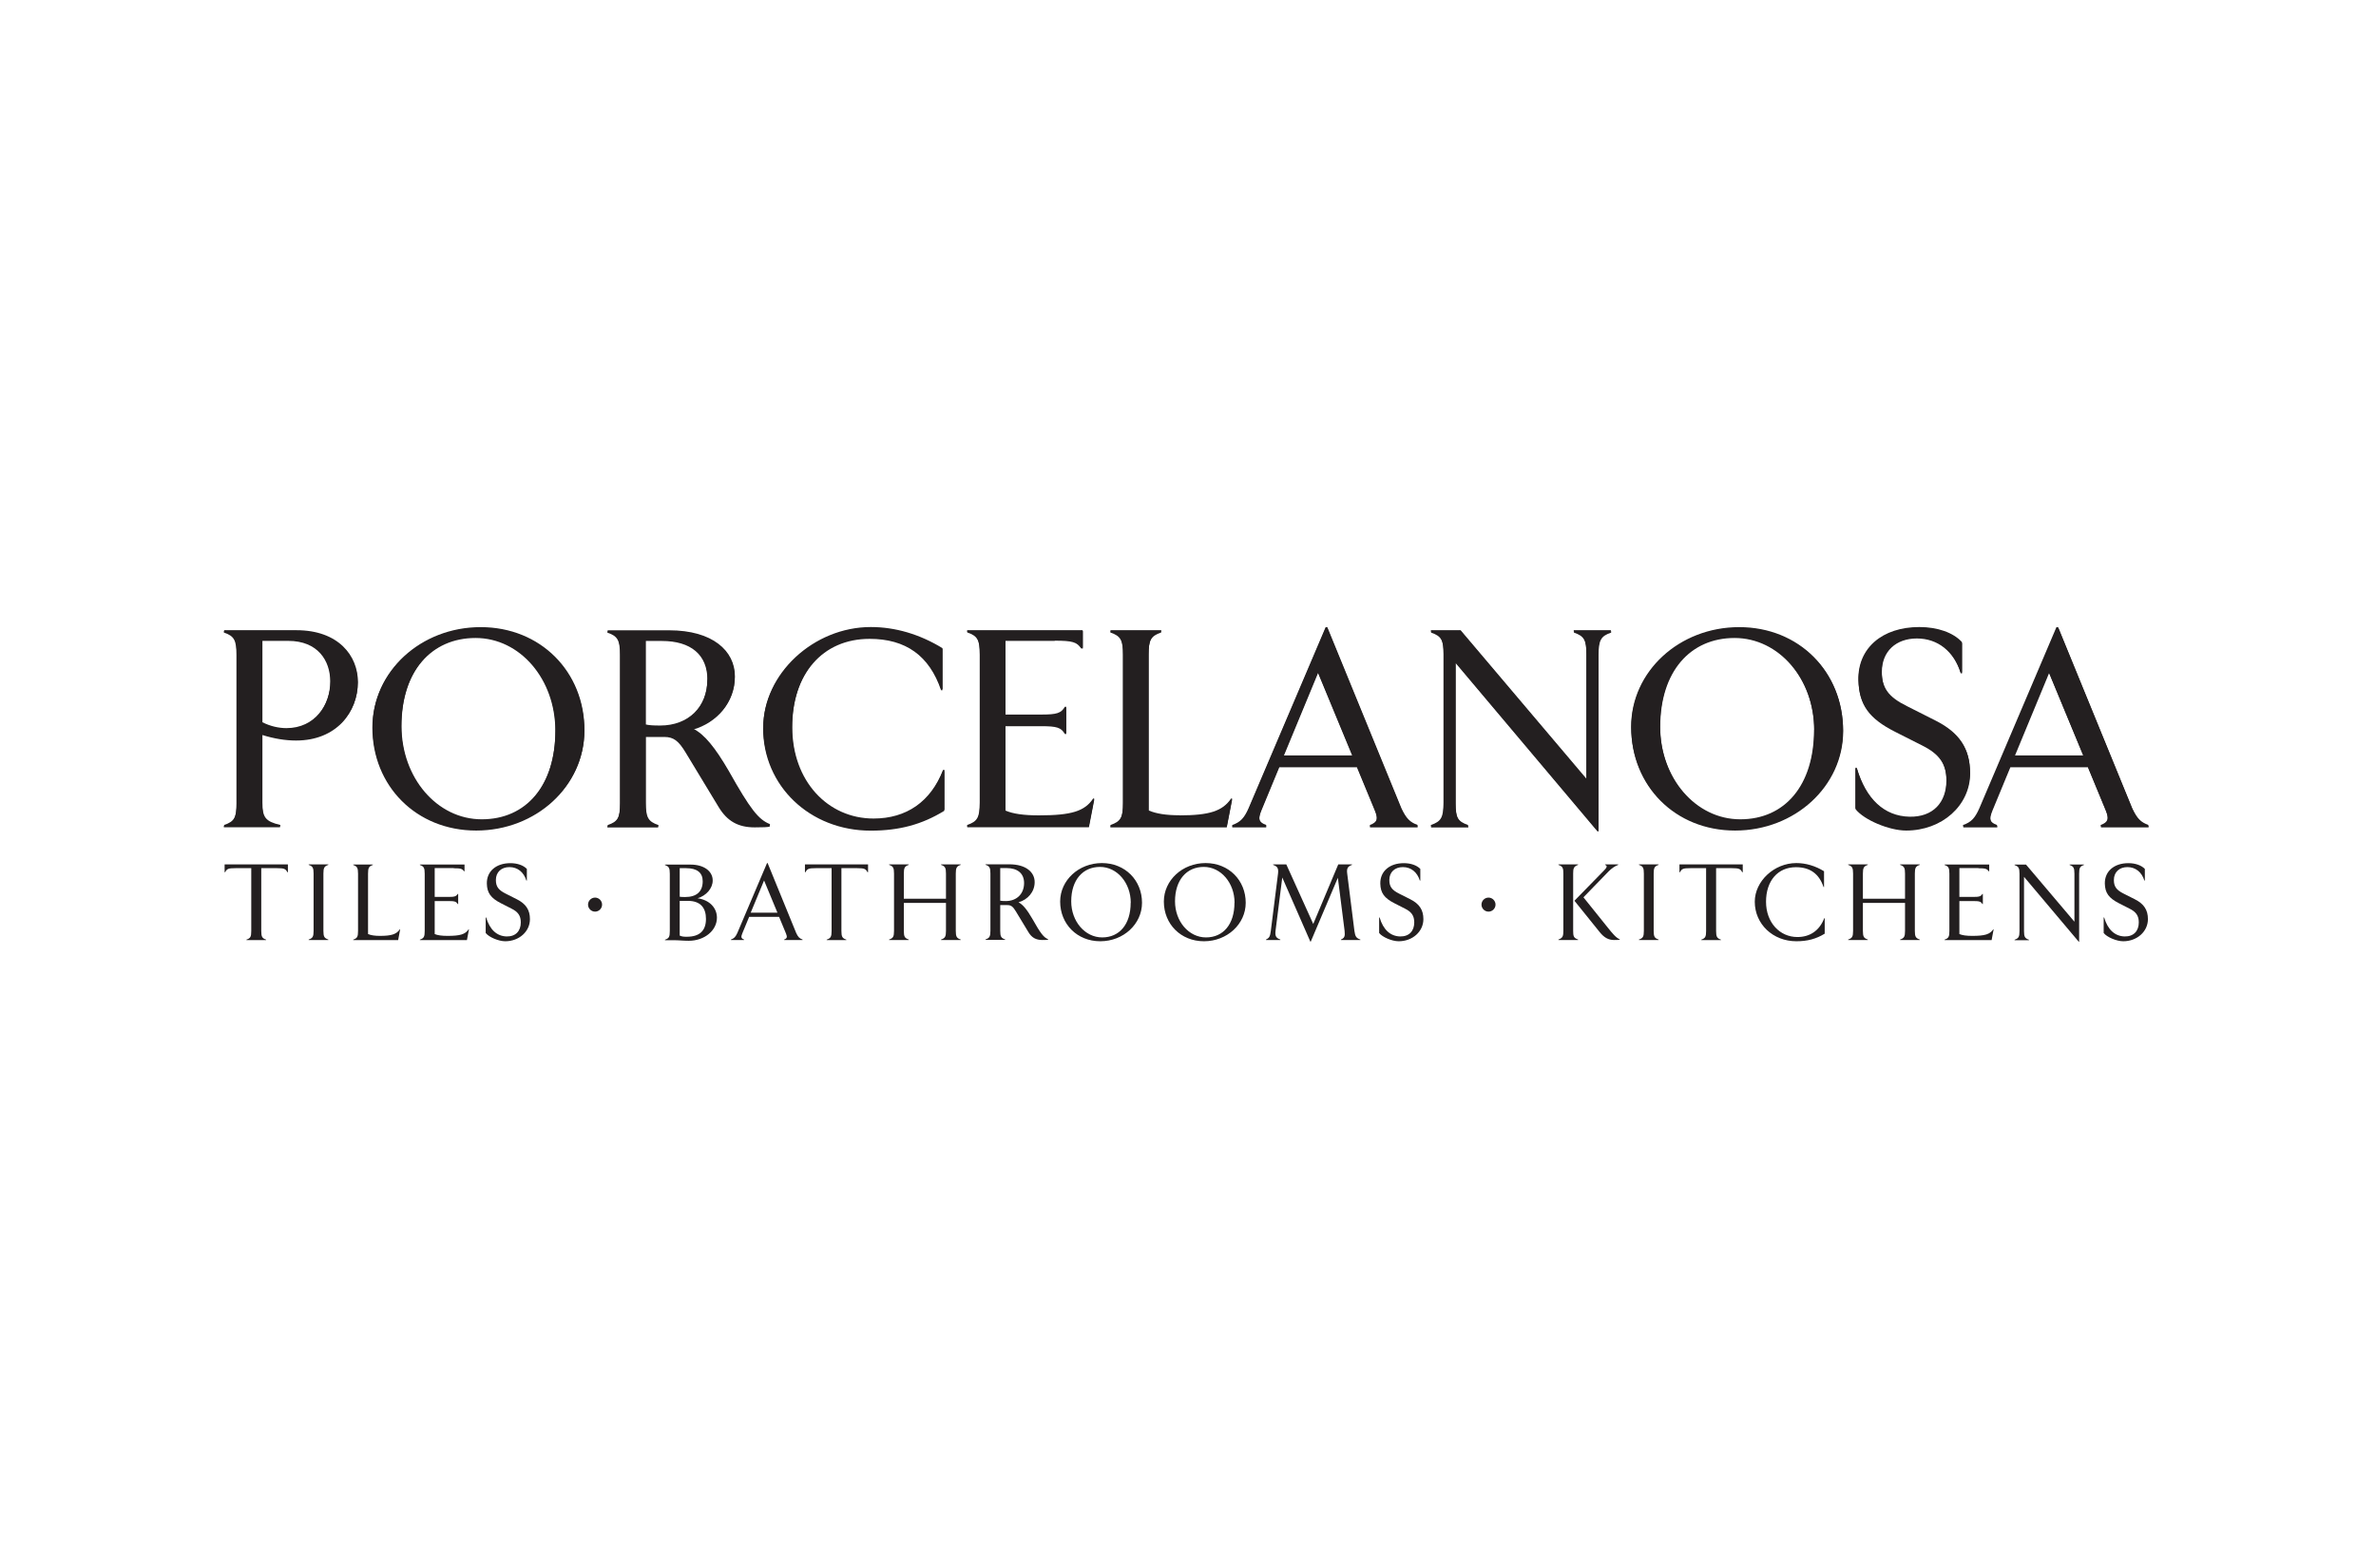 <?xml version="1.0" encoding="UTF-8"?> <svg xmlns="http://www.w3.org/2000/svg" id="Logo" viewBox="0 0 247 163"><defs><style>.cls-1{fill:#231f20;}</style></defs><g id="Porcelanosa"><path class="cls-1" d="M23.27,85.88c1.08-.36,1.31-.81,1.31-2.34v-15.44c0-1.53-.22-1.97-1.31-2.34v-.14h7.51c4.39,0,6.4,2.67,6.4,5.39,0,3.03-2.2,5.98-6.4,5.98-1.11,0-2.28-.19-3.53-.58v7.12c0,1.56.31,1.97,1.86,2.34v.14h-5.84v-.14ZM27.24,66.63v8.57c.83.42,1.7.61,2.5.61,2.98,0,4.59-2.45,4.59-4.95,0-2.17-1.28-4.23-4.37-4.23h-2.73Z"></path><path class="cls-1" d="M38.71,75.65c0-5.73,5.01-10.35,11.24-10.35s10.79,4.64,10.79,10.71c0,5.73-5.01,10.34-11.24,10.34s-10.79-4.64-10.79-10.71ZM57.73,75.98c0-5.37-3.67-9.65-8.29-9.65s-7.73,3.5-7.73,9.26c0,5.39,3.7,9.71,8.34,9.71s7.68-3.53,7.68-9.32Z"></path><path class="cls-1" d="M80.02,85.8v.14c-.22.06-.67.08-1.56.08-1.72,0-2.86-.64-3.75-2.11l-3.42-5.65c-.75-1.25-1.28-1.64-2.23-1.64h-1.95v6.93c0,1.53.22,1.97,1.31,2.34v.14h-5.28v-.14c1.08-.36,1.31-.81,1.31-2.34v-15.44c0-1.53-.22-1.97-1.31-2.34v-.14h6.4c4.53,0,6.84,2.14,6.84,4.78s-1.86,4.73-4.34,5.45c1.17.58,2.28,1.95,3.7,4.4,2.25,4,3.09,5.06,4.28,5.53ZM73.54,70.67c0-2.59-1.72-4.03-4.73-4.03h-1.7v8.79c.36.08.72.11,1.5.11,2.95,0,4.92-1.95,4.92-4.87Z"></path><path class="cls-1" d="M79.34,75.7c0-5.53,5.23-10.4,11.18-10.4,2.53,0,5.09.75,7.45,2.2v4.26h-.14c-1.22-3.59-3.67-5.34-7.43-5.34-4.9,0-8.07,3.67-8.07,9.29s3.7,9.51,8.46,9.51c3.42,0,5.95-1.75,7.23-5.06h.14v4.14c-2.31,1.42-4.67,2.06-7.65,2.06-6.31,0-11.18-4.64-11.18-10.65Z"></path><path class="cls-1" d="M109.64,66.63h-5.12v7.76h3.73c1.61,0,2.06-.14,2.45-.81h.14v2.73h-.14c-.39-.67-.83-.81-2.45-.81h-3.73v8.87c.78.34,1.89.5,3.48.5,3.37,0,4.76-.42,5.65-1.75h.11l-.56,2.89h-12.65v-.14c1.08-.36,1.31-.81,1.31-2.34v-15.44c0-1.53-.22-1.97-1.31-2.34v-.14h12.02v1.81h-.17c-.45-.67-.92-.81-2.75-.81Z"></path><path class="cls-1" d="M122.61,84.88c3.12,0,4.48-.44,5.37-1.75h.11l-.56,2.89h-12.1v-.14c1.08-.36,1.31-.81,1.31-2.34v-15.44c0-1.53-.22-1.97-1.31-2.34v-.14h5.28v.14c-1.08.36-1.31.81-1.31,2.34v16.27c.78.34,1.84.5,3.2.5Z"></path><path class="cls-1" d="M147.37,85.88v.14h-4.95v-.14c.78-.28.89-.67.5-1.61l-1.86-4.5h-8.07l-1.86,4.5c-.39.95-.28,1.34.5,1.61v.14h-3.53v-.14c.83-.28,1.25-.72,1.7-1.75l8.01-18.83h.17l7.7,18.83c.5,1.06.89,1.47,1.7,1.75ZM140.61,78.65l-3.59-8.68-3.59,8.68h7.18Z"></path><path class="cls-1" d="M164.93,81.07v-12.96c0-1.53-.22-1.97-1.31-2.34v-.14h3.87v.14c-1.08.36-1.31.81-1.31,2.34v18.33h-.11l-14.74-17.49v14.6c0,1.53.22,1.97,1.31,2.34v.14h-3.87v-.14c1.08-.36,1.31-.81,1.31-2.34v-15.44c0-1.53-.22-1.97-1.31-2.34v-.14h3.09l13.07,15.44Z"></path><path class="cls-1" d="M169.58,75.65c0-5.73,5.01-10.35,11.24-10.35s10.79,4.64,10.79,10.71c0,5.73-5.01,10.34-11.24,10.34s-10.79-4.64-10.79-10.71ZM188.61,75.98c0-5.37-3.67-9.65-8.29-9.65s-7.73,3.5-7.73,9.26c0,5.39,3.7,9.71,8.34,9.71s7.68-3.53,7.68-9.32Z"></path><path class="cls-1" d="M192.9,84.13v-4.2h.14c.95,3.25,2.86,5.03,5.48,5.09,2.47.05,3.84-1.5,3.84-3.78,0-1.81-.75-2.84-2.53-3.73l-2.81-1.42c-2.75-1.39-3.75-2.81-3.81-5.31-.06-3.28,2.48-5.48,6.34-5.48,1.89,0,3.53.58,4.42,1.56v3.14h-.14c-.7-2.28-2.39-3.62-4.56-3.62s-3.64,1.34-3.64,3.48c0,1.75.67,2.7,2.64,3.67l2.98,1.5c2.48,1.25,3.56,2.89,3.56,5.37,0,3.34-2.92,5.95-6.65,5.95-1.78,0-4.39-1.11-5.26-2.22Z"></path><path class="cls-1" d="M223.36,85.88v.14h-4.95v-.14c.78-.28.89-.67.5-1.61l-1.86-4.5h-8.06l-1.86,4.5c-.39.95-.28,1.34.5,1.61v.14h-3.53v-.14c.84-.28,1.25-.72,1.7-1.75l8.01-18.83h.17l7.7,18.83c.5,1.06.89,1.47,1.7,1.75ZM216.61,78.65l-3.59-8.68-3.59,8.68h7.18Z"></path><path class="cls-1" d="M23.34,89.87h6.59v.81h-.06c-.17-.35-.34-.42-1.06-.42h-1.65v6.53c0,.59.09.76.5.9v.05h-2.04v-.05c.42-.14.5-.31.5-.9v-6.53h-1.65c-.72,0-.89.06-1.06.42h-.06v-.81Z"></path><path class="cls-1" d="M34.13,97.68v.05h-2.04v-.05c.42-.14.51-.31.51-.9v-5.96c0-.59-.09-.76-.51-.9v-.05h2.04v.05c-.42.14-.51.31-.51.9v5.96c0,.59.09.76.51.9Z"></path><path class="cls-1" d="M39.49,97.3c1.2,0,1.73-.17,2.07-.68h.04l-.21,1.12h-4.67v-.05c.42-.14.5-.31.5-.9v-5.96c0-.59-.09-.76-.5-.9v-.05h2.04v.05c-.42.14-.5.31-.5.9v6.28c.3.13.71.19,1.23.19Z"></path><path class="cls-1" d="M47.17,90.25h-1.98v3h1.44c.62,0,.79-.05.95-.31h.05v1.05h-.05c-.15-.26-.32-.31-.95-.31h-1.44v3.43c.3.13.73.19,1.34.19,1.3,0,1.84-.16,2.18-.68h.04l-.21,1.12h-4.89v-.05c.42-.14.5-.31.5-.9v-5.96c0-.59-.09-.76-.5-.9v-.05h4.64v.7h-.06c-.17-.26-.35-.31-1.06-.31Z"></path><path class="cls-1" d="M50.49,97.01v-1.62h.05c.37,1.26,1.11,1.94,2.12,1.97.96.02,1.48-.58,1.48-1.46,0-.7-.29-1.1-.98-1.44l-1.08-.55c-1.06-.54-1.45-1.08-1.47-2.05-.02-1.27.96-2.12,2.45-2.12.73,0,1.36.23,1.71.6v1.21h-.05c-.27-.88-.92-1.4-1.76-1.4s-1.41.52-1.41,1.34c0,.68.26,1.04,1.02,1.42l1.15.58c.96.48,1.37,1.12,1.37,2.07,0,1.29-1.13,2.3-2.57,2.3-.69,0-1.7-.43-2.03-.86Z"></path><path class="cls-1" d="M61.13,94.05c0-.4.33-.73.73-.73s.73.33.73.73-.33.73-.73.73-.73-.33-.73-.73Z"></path><path class="cls-1" d="M74.53,95.4c0,1.34-1.29,2.41-2.93,2.41-.58,0-1.03-.06-1.6-.06h-.87v-.05c.42-.14.5-.31.5-.9v-5.96c0-.59-.09-.76-.5-.9v-.05h2.67c1.36,0,2.29.67,2.29,1.65,0,.82-.67,1.58-1.57,1.85,1.2.17,2.01.96,2.01,2.03ZM70.66,93.23c.14.02.26.03.56.03,1.17,0,1.83-.54,1.83-1.64,0-.88-.57-1.36-1.73-1.36h-.66v2.98ZM73.39,95.54c0-1.13-.54-1.88-1.89-1.88h-.84v3.61c.25.11.42.12.74.12,1.33,0,1.99-.63,1.99-1.85Z"></path><path class="cls-1" d="M83.43,97.68v.05h-1.91v-.05c.3-.11.34-.26.19-.62l-.72-1.74h-3.11l-.72,1.74c-.15.36-.11.52.19.62v.05h-1.36v-.05c.32-.11.48-.28.66-.68l3.09-7.27h.06l2.97,7.27c.19.41.34.57.66.68ZM80.82,94.89l-1.39-3.35-1.39,3.35h2.77Z"></path><path class="cls-1" d="M83.65,89.87h6.59v.81h-.06c-.17-.35-.34-.42-1.06-.42h-1.65v6.53c0,.59.09.76.51.9v.05h-2.04v-.05c.42-.14.51-.31.51-.9v-6.53h-1.65c-.72,0-.89.06-1.06.42h-.06v-.81Z"></path><path class="cls-1" d="M99.36,90.82v5.96c0,.59.09.76.51.9v.05h-2.04v-.05c.42-.14.51-.31.51-.9v-2.91h-4.38v2.91c0,.59.09.76.51.9v.05h-2.04v-.05c.42-.14.51-.31.51-.9v-5.96c0-.59-.09-.76-.51-.9v-.05h2.04v.05c-.42.14-.51.31-.51.9v2.62h4.38v-2.62c0-.59-.09-.76-.51-.9v-.05h2.04v.05c-.42.14-.51.31-.51.9Z"></path><path class="cls-1" d="M108.96,97.65v.05c-.09.02-.26.03-.6.03-.67,0-1.11-.25-1.45-.82l-1.32-2.18c-.29-.48-.49-.63-.86-.63h-.75v2.67c0,.59.09.76.51.9v.05h-2.04v-.05c.42-.14.51-.31.51-.9v-5.96c0-.59-.09-.76-.51-.9v-.05h2.47c1.75,0,2.64.83,2.64,1.85s-.72,1.83-1.68,2.1c.45.23.88.75,1.43,1.7.87,1.55,1.19,1.95,1.65,2.14ZM106.46,91.81c0-1-.67-1.56-1.83-1.56h-.65v3.39c.14.03.28.04.58.04,1.14,0,1.9-.75,1.9-1.88Z"></path><path class="cls-1" d="M110.21,93.73c0-2.21,1.93-4,4.34-4s4.17,1.79,4.17,4.13c0,2.21-1.93,4-4.34,4s-4.17-1.79-4.17-4.13ZM117.55,93.86c0-2.07-1.42-3.73-3.2-3.73s-2.99,1.35-2.99,3.58c0,2.08,1.43,3.75,3.22,3.75s2.96-1.36,2.96-3.6Z"></path><path class="cls-1" d="M120.99,93.73c0-2.21,1.93-4,4.34-4s4.17,1.79,4.17,4.13c0,2.21-1.93,4-4.34,4s-4.17-1.79-4.17-4.13ZM128.34,93.86c0-2.07-1.42-3.73-3.2-3.73s-2.99,1.35-2.99,3.58c0,2.08,1.43,3.75,3.22,3.75s2.96-1.36,2.96-3.6Z"></path><path class="cls-1" d="M141.42,97.68v.05h-2.02v-.05c.37-.15.44-.35.38-.9l-.7-5.52-2.82,6.64h-.04l-2.92-6.67-.7,5.55c-.06.54.05.74.5.9v.05h-1.49v-.05c.33-.15.43-.32.5-.9l.75-5.96c.06-.54-.05-.74-.51-.9v-.05h1.37l2.8,6.19,2.6-6.19h1.43v.05c-.45.16-.57.37-.5.9l.75,5.96c.08.58.19.75.61.9Z"></path><path class="cls-1" d="M143.37,97.01v-1.62h.05c.37,1.26,1.11,1.94,2.12,1.97.96.02,1.48-.58,1.48-1.46,0-.7-.29-1.1-.98-1.44l-1.08-.55c-1.06-.54-1.45-1.08-1.47-2.05-.02-1.27.96-2.12,2.45-2.12.73,0,1.36.23,1.71.6v1.21h-.05c-.27-.88-.92-1.4-1.76-1.4s-1.41.52-1.41,1.34c0,.68.26,1.04,1.02,1.42l1.15.58c.96.48,1.37,1.12,1.37,2.07,0,1.29-1.13,2.3-2.57,2.3-.69,0-1.7-.43-2.03-.86Z"></path><path class="cls-1" d="M154.01,94.05c0-.4.33-.73.73-.73s.73.33.73.73-.33.73-.73.73-.73-.33-.73-.73Z"></path><path class="cls-1" d="M164.05,97.68v.05h-2.04v-.05c.46-.16.51-.38.51-.9v-5.96c0-.53-.04-.74-.51-.9v-.05h2.04v.05c-.46.16-.51.38-.51.9v5.96c0,.53.04.74.51.9ZM168.39,97.65v.05c-.12.03-.4.03-.6.03-.59,0-1.04-.26-1.49-.82l-2.61-3.24v-.04l3.02-3.09c.28-.28.46-.52.15-.62v-.05h1.36v.05c-.34.12-.7.38-1,.68l-2.61,2.69,2.57,3.2c.42.52.81,1.01,1.21,1.17Z"></path><path class="cls-1" d="M172.42,97.68v.05h-2.04v-.05c.42-.14.51-.31.51-.9v-5.96c0-.59-.09-.76-.51-.9v-.05h2.04v.05c-.42.14-.51.31-.51.9v5.96c0,.59.09.76.51.9Z"></path><path class="cls-1" d="M174.58,89.87h6.59v.81h-.06c-.17-.35-.34-.42-1.06-.42h-1.65v6.53c0,.59.09.76.5.9v.05h-2.04v-.05c.42-.14.5-.31.5-.9v-6.53h-1.65c-.72,0-.89.06-1.06.42h-.06v-.81Z"></path><path class="cls-1" d="M182.42,93.75c0-2.14,2.02-4.02,4.32-4.02.98,0,1.97.29,2.88.85v1.64h-.05c-.47-1.39-1.42-2.06-2.87-2.06-1.89,0-3.11,1.42-3.11,3.59s1.43,3.67,3.26,3.67c1.32,0,2.3-.68,2.79-1.95h.05v1.6c-.89.55-1.8.79-2.95.79-2.44,0-4.32-1.79-4.32-4.11Z"></path><path class="cls-1" d="M199.06,90.82v5.96c0,.59.09.76.51.9v.05h-2.04v-.05c.42-.14.51-.31.51-.9v-2.91h-4.38v2.91c0,.59.09.76.51.9v.05h-2.04v-.05c.42-.14.51-.31.51-.9v-5.96c0-.59-.09-.76-.51-.9v-.05h2.04v.05c-.42.14-.51.31-.51.9v2.62h4.38v-2.62c0-.59-.09-.76-.51-.9v-.05h2.04v.05c-.42.14-.51.31-.51.9Z"></path><path class="cls-1" d="M205.67,90.25h-1.98v3h1.44c.62,0,.79-.05.95-.31h.05v1.05h-.05c-.15-.26-.32-.31-.95-.31h-1.44v3.43c.3.13.73.19,1.34.19,1.3,0,1.84-.16,2.18-.68h.04l-.21,1.12h-4.89v-.05c.42-.14.5-.31.5-.9v-5.96c0-.59-.09-.76-.5-.9v-.05h4.64v.7h-.06c-.17-.26-.35-.31-1.06-.31Z"></path><path class="cls-1" d="M215.65,95.83v-5c0-.59-.09-.76-.5-.9v-.05h1.49v.05c-.42.14-.5.31-.5.9v7.08h-.04l-5.69-6.75v5.64c0,.59.09.76.51.9v.05h-1.49v-.05c.42-.14.51-.31.51-.9v-5.96c0-.59-.09-.76-.51-.9v-.05h1.19l5.05,5.96Z"></path><path class="cls-1" d="M218.69,97.01v-1.62h.05c.37,1.26,1.11,1.94,2.12,1.97.96.02,1.48-.58,1.48-1.46,0-.7-.29-1.1-.98-1.44l-1.08-.55c-1.06-.54-1.45-1.08-1.47-2.05-.02-1.27.96-2.12,2.45-2.12.73,0,1.36.23,1.71.6v1.21h-.05c-.27-.88-.92-1.4-1.76-1.4s-1.41.52-1.41,1.34c0,.68.26,1.04,1.02,1.42l1.15.58c.96.48,1.37,1.12,1.37,2.07,0,1.29-1.13,2.3-2.57,2.3-.69,0-1.7-.43-2.03-.86Z"></path><path class="cls-1" d="M23.3,85.77c1.08-.36,1.31-.81,1.31-2.34v-15.43c0-1.53-.22-1.97-1.31-2.34v-.14h7.51c4.39,0,6.4,2.67,6.4,5.39,0,3.03-2.2,5.98-6.4,5.98-1.11,0-2.28-.19-3.53-.58v7.12c0,1.56.31,1.97,1.86,2.34v.14h-5.84v-.14ZM27.28,66.53v8.56c.83.42,1.7.61,2.5.61,2.97,0,4.59-2.45,4.59-4.95,0-2.17-1.28-4.23-4.36-4.23h-2.72Z"></path><path class="cls-1" d="M38.74,75.54c0-5.73,5-10.34,11.23-10.34s10.79,4.64,10.79,10.71c0,5.73-5.01,10.34-11.23,10.34s-10.79-4.64-10.79-10.7ZM57.76,75.87c0-5.37-3.67-9.65-8.29-9.65s-7.73,3.5-7.73,9.26c0,5.39,3.7,9.7,8.34,9.7s7.67-3.53,7.67-9.32Z"></path><path class="cls-1" d="M80.04,85.69v.14c-.22.06-.67.08-1.56.08-1.72,0-2.86-.64-3.75-2.11l-3.42-5.64c-.75-1.25-1.28-1.64-2.22-1.64h-1.95v6.92c0,1.53.22,1.97,1.31,2.34v.14h-5.28v-.14c1.08-.36,1.31-.81,1.31-2.34v-15.43c0-1.53-.22-1.97-1.31-2.34v-.14h6.39c4.53,0,6.84,2.14,6.84,4.78s-1.86,4.73-4.34,5.45c1.17.58,2.28,1.95,3.7,4.39,2.25,4,3.09,5.06,4.28,5.53ZM73.56,70.56c0-2.59-1.72-4.03-4.73-4.03h-1.7v8.79c.36.08.72.11,1.5.11,2.95,0,4.92-1.95,4.92-4.87Z"></path><path class="cls-1" d="M79.35,75.59c0-5.53,5.23-10.4,11.18-10.4,2.53,0,5.09.75,7.45,2.2v4.25h-.14c-1.22-3.59-3.67-5.34-7.42-5.34-4.89,0-8.06,3.67-8.06,9.29s3.7,9.51,8.45,9.51c3.42,0,5.95-1.75,7.23-5.06h.14v4.14c-2.31,1.42-4.67,2.06-7.65,2.06-6.31,0-11.18-4.64-11.18-10.65Z"></path><path class="cls-1" d="M109.64,66.53h-5.12v7.76h3.73c1.61,0,2.06-.14,2.45-.81h.14v2.73h-.14c-.39-.67-.83-.81-2.45-.81h-3.73v8.87c.78.34,1.89.5,3.48.5,3.36,0,4.76-.42,5.64-1.75h.11l-.56,2.89h-12.65v-.14c1.08-.36,1.31-.81,1.31-2.34v-15.43c0-1.53-.22-1.97-1.31-2.34v-.14h12.01v1.81h-.17c-.44-.67-.92-.81-2.75-.81Z"></path><path class="cls-1" d="M122.61,84.77c3.11,0,4.48-.44,5.37-1.75h.11l-.56,2.89h-12.09v-.14c1.08-.36,1.31-.81,1.31-2.34v-15.43c0-1.53-.22-1.97-1.31-2.34v-.14h5.28v.14c-1.08.36-1.31.81-1.31,2.34v16.26c.78.34,1.83.5,3.2.5Z"></path><path class="cls-1" d="M147.36,85.77v.14h-4.95v-.14c.78-.28.89-.67.5-1.61l-1.86-4.5h-8.06l-1.86,4.5c-.39.95-.28,1.34.5,1.61v.14h-3.53v-.14c.83-.28,1.25-.72,1.7-1.75l8.01-18.82h.17l7.7,18.82c.5,1.06.89,1.47,1.7,1.75ZM140.6,78.54l-3.59-8.67-3.59,8.67h7.17Z"></path><path class="cls-1" d="M164.91,80.96v-12.96c0-1.53-.22-1.97-1.31-2.34v-.14h3.86v.14c-1.08.36-1.31.81-1.31,2.34v18.32h-.11l-14.74-17.49v14.6c0,1.53.22,1.97,1.31,2.34v.14h-3.86v-.14c1.08-.36,1.31-.81,1.31-2.34v-15.43c0-1.53-.22-1.97-1.31-2.34v-.14h3.09l13.07,15.43Z"></path><path class="cls-1" d="M169.57,75.54c0-5.73,5-10.34,11.23-10.34s10.79,4.64,10.79,10.71c0,5.73-5.01,10.34-11.23,10.34s-10.79-4.64-10.79-10.7ZM188.59,75.87c0-5.37-3.67-9.65-8.29-9.65s-7.73,3.5-7.73,9.26c0,5.39,3.7,9.7,8.34,9.7s7.67-3.53,7.67-9.32Z"></path><path class="cls-1" d="M192.88,84.02v-4.2h.14c.95,3.25,2.86,5.03,5.48,5.09,2.47.05,3.84-1.5,3.84-3.78,0-1.81-.75-2.84-2.53-3.73l-2.81-1.42c-2.75-1.39-3.75-2.81-3.81-5.31-.06-3.28,2.47-5.48,6.34-5.48,1.89,0,3.53.58,4.42,1.56v3.14h-.14c-.7-2.28-2.39-3.62-4.56-3.62s-3.64,1.34-3.64,3.48c0,1.75.67,2.7,2.64,3.67l2.97,1.5c2.47,1.25,3.56,2.89,3.56,5.37,0,3.34-2.92,5.95-6.65,5.95-1.78,0-4.39-1.11-5.25-2.22Z"></path><path class="cls-1" d="M223.33,85.77v.14h-4.95v-.14c.78-.28.89-.67.5-1.61l-1.86-4.5h-8.06l-1.86,4.5c-.39.95-.28,1.34.5,1.61v.14h-3.53v-.14c.84-.28,1.25-.72,1.7-1.75l8.01-18.82h.17l7.7,18.82c.5,1.06.89,1.47,1.7,1.75ZM216.57,78.54l-3.59-8.67-3.59,8.67h7.17Z"></path></g></svg> 